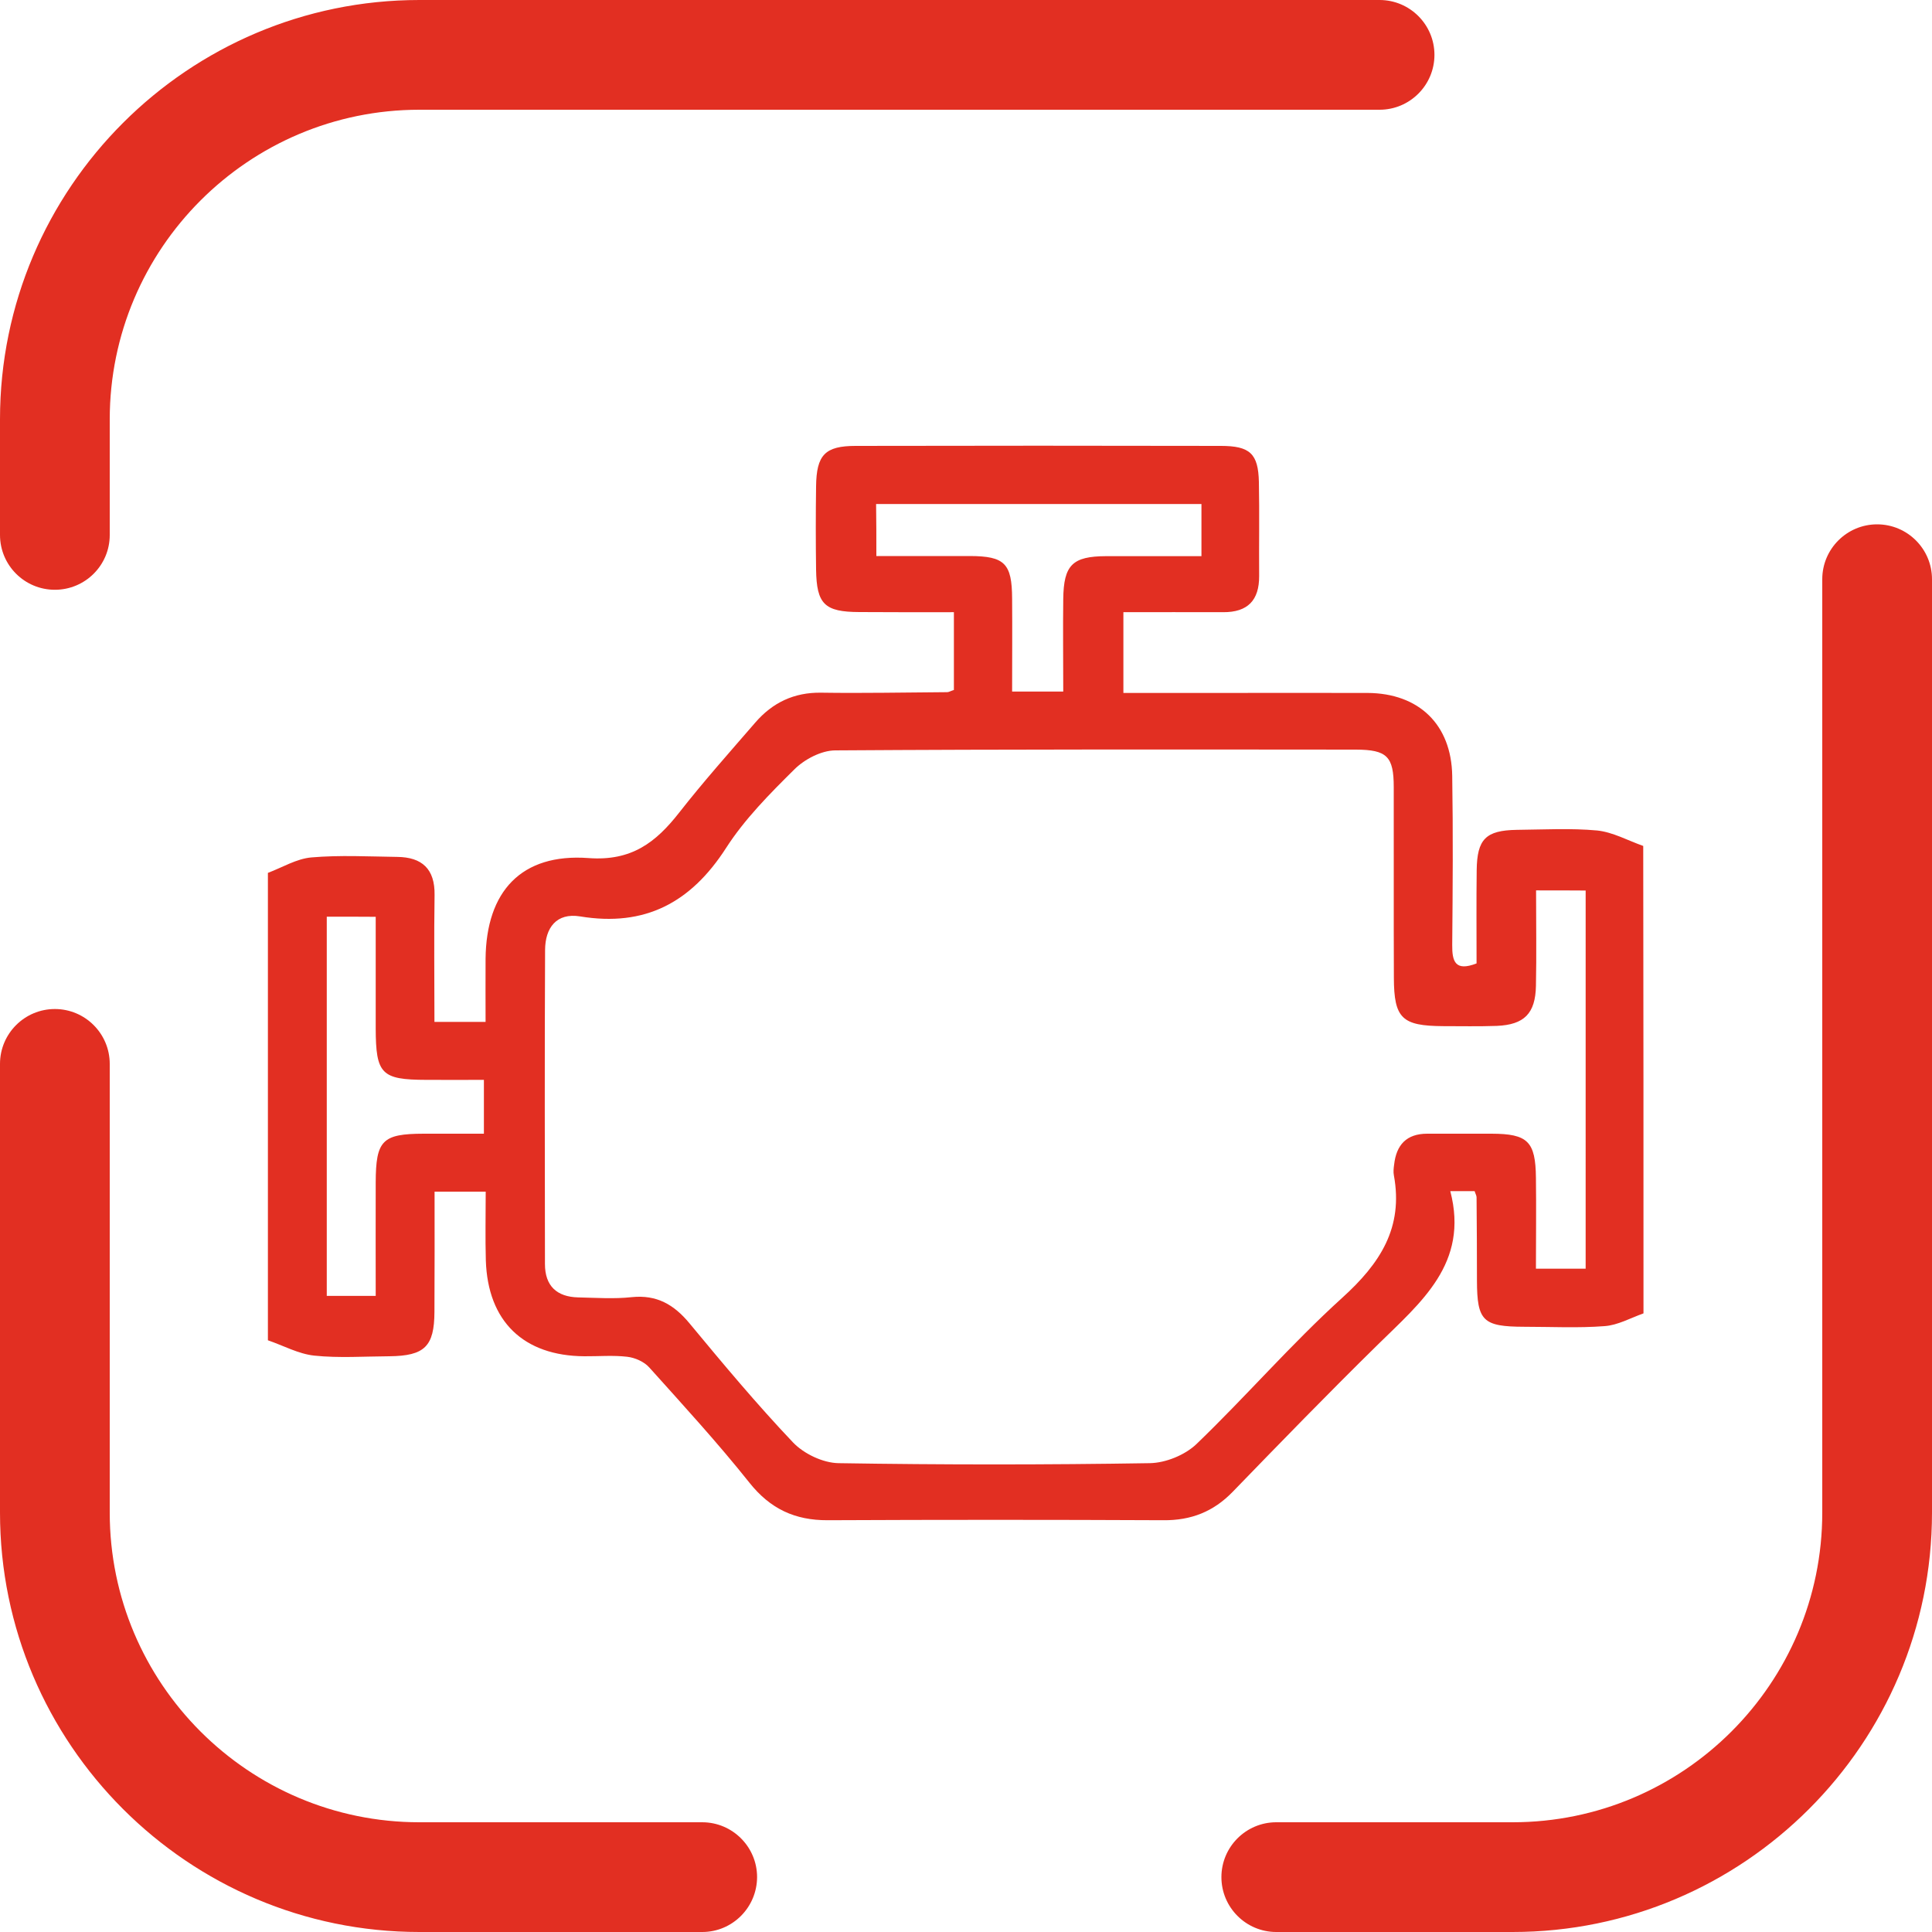 <svg version="1.0" xmlns="http://www.w3.org/2000/svg" width="45" height="45" viewBox="0 0 150 150"><style>.st0{fill:#e22f22}</style><path class="st0" d="M-2225.84 2605.47c-2.35 0-4.25-1.9-4.25-4.25v-8.96c0-7.85 2.84-15.43 8-21.34 1.85-2.13 3.99-4.03 6.34-5.61a32.305 32.305 0 0118.16-5.55h74.42c2.35 0 4.25 1.9 4.25 4.25s-1.9 4.25-4.25 4.25h-74.42c-4.81 0-9.44 1.42-13.41 4.1a23.67 23.67 0 00-4.68 4.14 23.917 23.917 0 00-5.91 15.76v8.96c0 2.35-1.9 4.25-4.25 4.25zm50.17 104.03h-21.92c-17.92 0-32.5-14.58-32.5-32.5v-34.78c0-2.35 1.9-4.25 4.25-4.25s4.25 1.9 4.25 4.25V2677c0 13.23 10.77 24 24 24h21.92c2.35 0 4.25 1.9 4.25 4.25s-1.9 4.25-4.25 4.25zm62.82 0h-18.32c-2.35 0-4.25-1.9-4.25-4.25s1.9-4.25 4.25-4.25h18.32c13.23 0 24-10.77 24-24v-72.35c0-2.35 1.9-4.25 4.25-4.25s4.25 1.9 4.25 4.25V2677c.01 17.92-14.57 32.5-32.5 32.5zm-35.65-103.02h-15.71c-1.88 0-3.38 1.5-3.38 3.36v70.59c0 1.86 1.5 3.36 3.38 3.36h15.71c1.86 0 3.36-1.5 3.36-3.36v-70.59c0-1.86-1.5-3.36-3.36-3.36zm-14.31 7.56l.35 67.26c-2.53 0-3.24-2.17-3.24-2.17v-66.41c0-3.36 3.11-3.24 3.11-3.24h4.57c-4.43 0-4.79 4.56-4.79 4.56zm10.94-14.38c-.27.04-.5.08-.77.08-2.31 0-4.16-1.85-4.16-4.16 0-2.27 1.85-4.16 4.16-4.16.27 0 .5.04.77.08v-3.62h-8.97v16.01h8.97v-4.23z"/><path class="st0" d="M-2117.77 2644.64h-15.73c-1.86 0-3.36.75-3.36 1.69v35.74c0 .94 1.5 1.71 3.36 1.71h15.73c1.86 0 3.36-.77 3.36-1.71v-35.74c0-.93-1.5-1.69-3.36-1.69zm-14.33 3.82l.38 34.07c-2.53 0-3.26-1.11-3.26-1.11v-33.63c0-1.69 3.13-1.63 3.13-1.63h4.57c-4.44.01-4.82 2.3-4.82 2.3zm10.95-9.66c-.27.04-.5.07-.77.07-2.31 0-4.16-1.7-4.16-3.81 0-2.08 1.85-3.81 4.16-3.81.27 0 .5.03.77.07V2628h-8.97v14.69h8.97v-3.89zm-57.26-9.2h-15.71c-1.88 0-3.38 1.06-3.38 2.36v49.47c0 1.3 1.5 2.36 3.38 2.36h15.71c1.86 0 3.36-1.06 3.36-2.36v-49.47c0-1.29-1.5-2.36-3.36-2.36zm-14.31 5.33l.36 47.11c-2.53 0-3.24-1.5-3.24-1.5V2634c0-2.36 3.11-2.28 3.11-2.28h4.57c-4.45-.01-4.8 3.21-4.8 3.21zm10.94-12.16c-.27.04-.5.07-.77.07-2.31 0-4.16-1.7-4.16-3.82 0-2.08 1.85-3.81 4.16-3.81.27 0 .5.04.77.07v-3.32h-8.97v14.68h8.97v-3.87zM4.26 45.79c-2.35 0-4.26-1.9-4.26-4.26v-8.98C0 14.6 14.61 0 32.56 0h74.55c2.35 0 4.26 1.91 4.26 4.26 0 2.35-1.91 4.26-4.26 4.26H32.56C19.3 8.52 8.52 19.3 8.52 32.56v8.98c0 2.35-1.91 4.25-4.26 4.25zM54.52 150H32.56C14.61 150 0 135.39 0 117.44V82.6c0-2.35 1.91-4.26 4.26-4.26 2.35 0 4.26 1.91 4.26 4.26v34.84c0 13.26 10.78 24.04 24.04 24.04h21.96c2.35 0 4.26 1.91 4.26 4.26-.01 2.35-1.91 4.26-4.26 4.26zm62.92 0H99.09c-2.35 0-4.26-1.91-4.26-4.26 0-2.35 1.91-4.26 4.26-4.26h18.35c13.26 0 24.04-10.78 24.04-24.04V44.97c0-2.35 1.91-4.26 4.26-4.26 2.35 0 4.26 1.91 4.26 4.26v72.47c0 17.95-14.61 32.56-32.56 32.56z"/><path d="M127.6 101.97c-1.01.36-2 .92-3.02.99-2.07.16-4.16.05-6.25.05-3.2-.01-3.65-.45-3.66-3.58 0-2.16-.01-4.31-.03-6.47 0-.13-.08-.25-.15-.48h-1.89c1.47 5.62-2.29 8.63-5.63 11.92-3.81 3.74-7.54 7.58-11.26 11.42-1.5 1.55-3.24 2.23-5.39 2.21-8.69-.04-17.37-.04-26.06 0-2.54.01-4.46-.88-6.08-2.92-2.46-3.09-5.13-6-7.77-8.94-.4-.45-1.11-.76-1.71-.83-1.1-.13-2.22-.03-3.33-.04-4.73-.03-7.5-2.71-7.65-7.44-.05-1.73-.01-3.46-.01-5.34h-3.97c0 3.12.01 6.23-.01 9.33-.01 2.69-.76 3.42-3.5 3.45-1.95.01-3.91.15-5.83-.05-1.23-.13-2.4-.78-3.6-1.19V67.77c1.12-.42 2.22-1.1 3.38-1.2 2.21-.19 4.44-.07 6.66-.04 1.92.02 2.93.93 2.9 2.95-.05 3.26-.01 6.5-.01 9.86h3.97c0-1.64-.01-3.27 0-4.9.05-5.24 2.78-8.2 7.99-7.82 3.34.25 5.23-1.21 7.05-3.54 1.88-2.4 3.91-4.68 5.9-6.98 1.34-1.55 3.01-2.35 5.11-2.32 3.26.05 6.53-.02 9.79-.04.13 0 .26-.09.52-.17v-6.04c-2.43 0-4.89.01-7.35-.01-2.69-.01-3.31-.61-3.35-3.3-.03-2.15-.03-4.31 0-6.46.03-2.44.69-3.14 3.08-3.14 9.45-.02 18.89-.02 28.34 0 2.27 0 2.91.6 2.96 2.8.05 2.44 0 4.87.02 7.3.01 1.89-.89 2.82-2.79 2.81-2.55-.01-5.11 0-7.75 0v6.27h6.87c4.03 0 8.06-.01 12.08 0 3.99.02 6.52 2.45 6.58 6.44.07 4.37.04 8.75 0 13.13-.01 1.26.22 2.08 1.89 1.43 0-2.4-.02-4.82.01-7.24.03-2.41.7-3.09 3.11-3.13 2.08-.02 4.18-.14 6.25.05 1.22.13 2.38.78 3.57 1.2.02 12.1.02 24.2.02 36.29zm-8.34-32.84c0 2.57.04 4.99-.01 7.41-.04 2.15-.91 3.02-3.04 3.11-1.39.05-2.78.02-4.17.02-3.19-.02-3.81-.6-3.82-3.76-.02-4.93 0-9.86-.01-14.79 0-2.39-.52-2.91-2.94-2.92-13.48-.01-26.95-.03-40.43.06-1.08.01-2.38.69-3.17 1.48-1.92 1.9-3.86 3.86-5.3 6.1-2.73 4.24-6.29 6.14-11.33 5.31-1.84-.3-2.71.89-2.72 2.6-.04 8.13-.02 16.26-.01 24.39 0 1.7.92 2.55 2.58 2.59 1.39.03 2.79.13 4.16-.02 1.94-.2 3.28.58 4.48 2.03 2.61 3.15 5.23 6.29 8.04 9.25.84.88 2.32 1.59 3.53 1.61 8.06.13 16.12.13 24.17 0 1.23-.02 2.73-.63 3.62-1.48 3.85-3.7 7.36-7.77 11.32-11.36 2.94-2.66 4.76-5.44 4.01-9.51-.05-.26-.02-.55.02-.83.17-1.53.96-2.4 2.57-2.4 1.67.01 3.34-.01 5 0 2.81.01 3.41.6 3.44 3.43.03 2.34 0 4.68 0 7.05h3.86V69.14c-1.25-.01-2.41-.01-3.85-.01zm-93.89 2.04v29.44h3.8c0-3.01-.01-5.91 0-8.81.01-3.27.52-3.77 3.71-3.78h4.69v-4.18c-1.59 0-3.04.01-4.48 0-3.48-.01-3.91-.45-3.92-4v-8.66c-1.42-.01-2.53-.01-3.8-.01zm42.67-28h7.26c2.7.01 3.27.57 3.28 3.31.02 2.41 0 4.8 0 7.21h3.97c0-2.48-.03-4.83 0-7.18.03-2.65.72-3.32 3.33-3.33h7.4v-4.05H68.02c.02 1.33.02 2.55.02 4.04z" fill-rule="evenodd" clip-rule="evenodd" fill="#e22f22"/></svg>